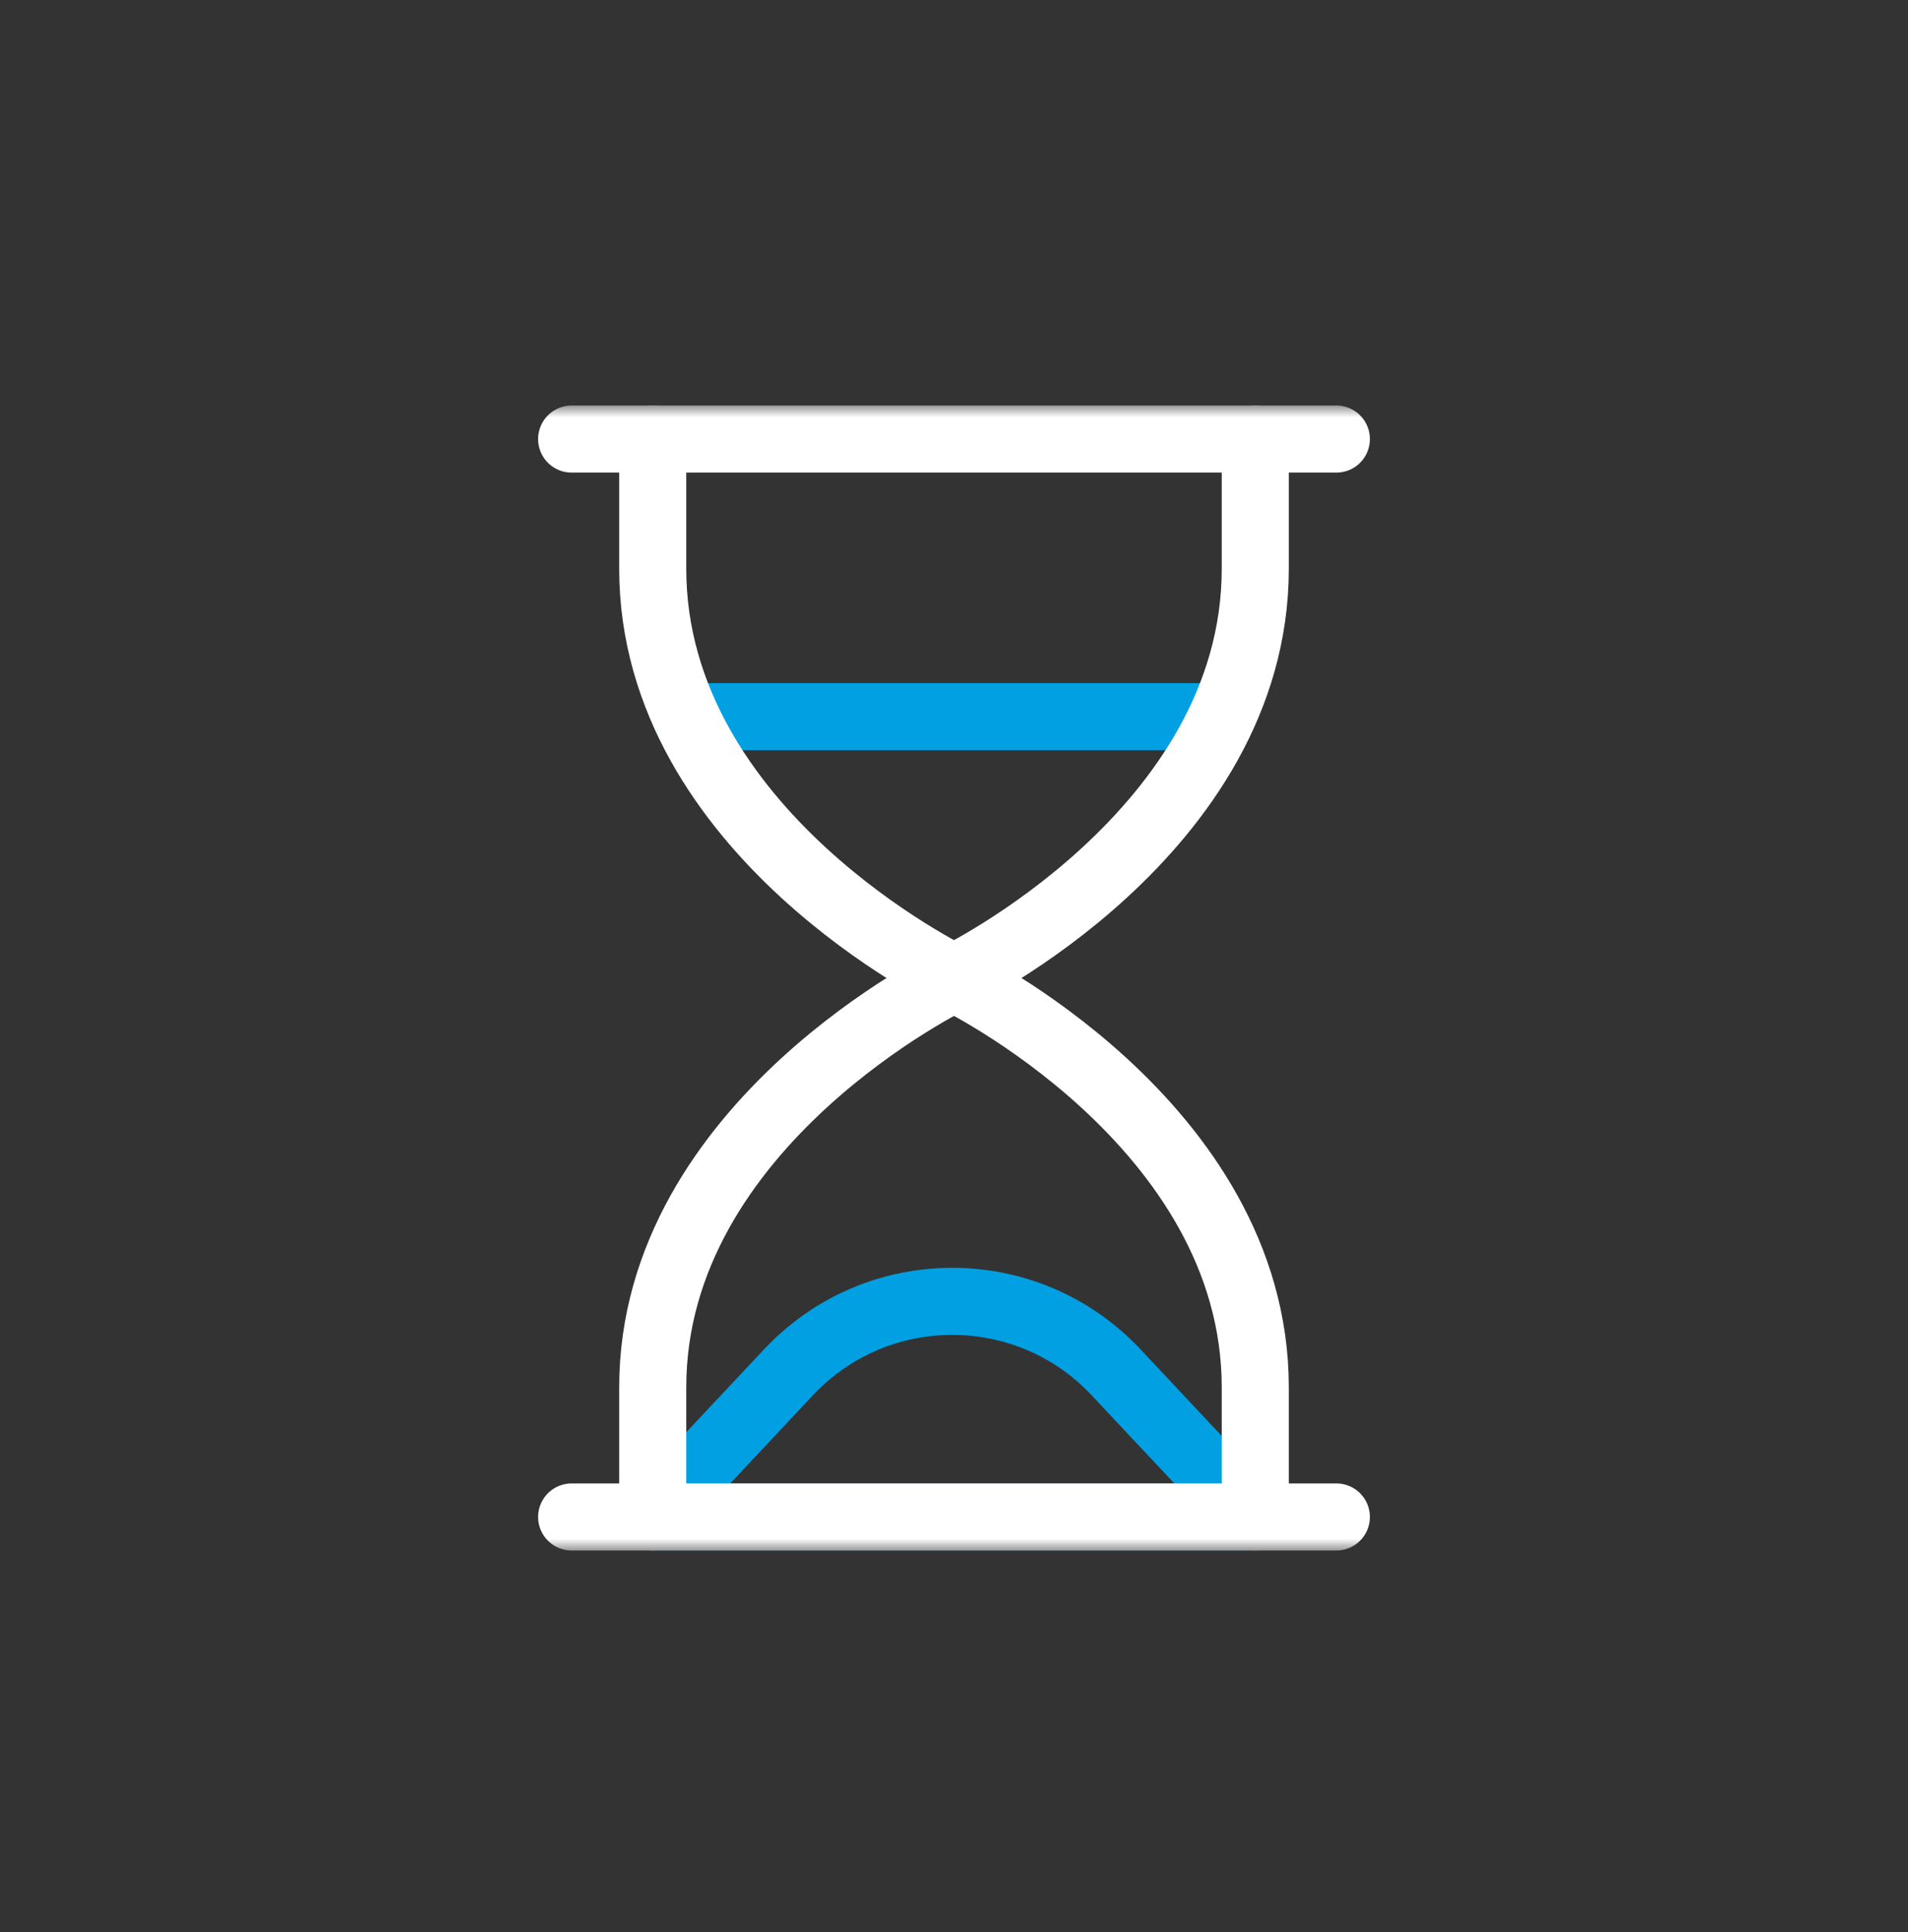<svg width="80" height="81" viewBox="0 0 80 81" fill="none" xmlns="http://www.w3.org/2000/svg">
<rect x="0" y="0" width="80" height="81" fill="#333333" stroke="none"/>
<mask id="mask0_4477_725" style="mask-type:luminance" maskUnits="userSpaceOnUse" x="16" y="17" width="48" height="48">
<path d="M16 17H64V65H16V17Z" fill="white"/>
</mask>
<g mask="url(#mask0_4477_725)">
<path d="M28.756 30.043H51.1" stroke="#00A0E3" stroke-width="2.812" stroke-miterlimit="10" stroke-linecap="round" stroke-linejoin="round"/>
<path d="M33.061 57.528L27.368 63.594H52.486L46.794 57.528C43.074 53.564 36.78 53.564 33.061 57.528Z" stroke="#00A0E3" stroke-width="2.812" stroke-miterlimit="10" stroke-linecap="round" stroke-linejoin="round"/>
<path d="M27.368 18.406V23.836C27.368 34.929 40 41 40 41C40 41 52.632 34.929 52.632 23.836V18.406H27.368Z" stroke="white" stroke-width="2.812" stroke-miterlimit="10" stroke-linecap="round" stroke-linejoin="round"/>
<path d="M40 41C40 41 27.368 47.071 27.368 58.164V63.594H52.632V58.164C52.632 47.071 40 41 40 41Z" stroke="white" stroke-width="2.812" stroke-miterlimit="10" stroke-linecap="round" stroke-linejoin="round"/>
<path d="M27.368 18.406H23.968" stroke="white" stroke-width="2.812" stroke-miterlimit="10" stroke-linecap="round" stroke-linejoin="round"/>
<path d="M52.632 18.406H56.032" stroke="white" stroke-width="2.812" stroke-miterlimit="10" stroke-linecap="round" stroke-linejoin="round"/>
<path d="M27.368 63.594H23.968" stroke="white" stroke-width="2.812" stroke-miterlimit="10" stroke-linecap="round" stroke-linejoin="round"/>
<path d="M52.632 63.594H56.032" stroke="white" stroke-width="2.812" stroke-miterlimit="10" stroke-linecap="round" stroke-linejoin="round"/>
</g>
</svg>
